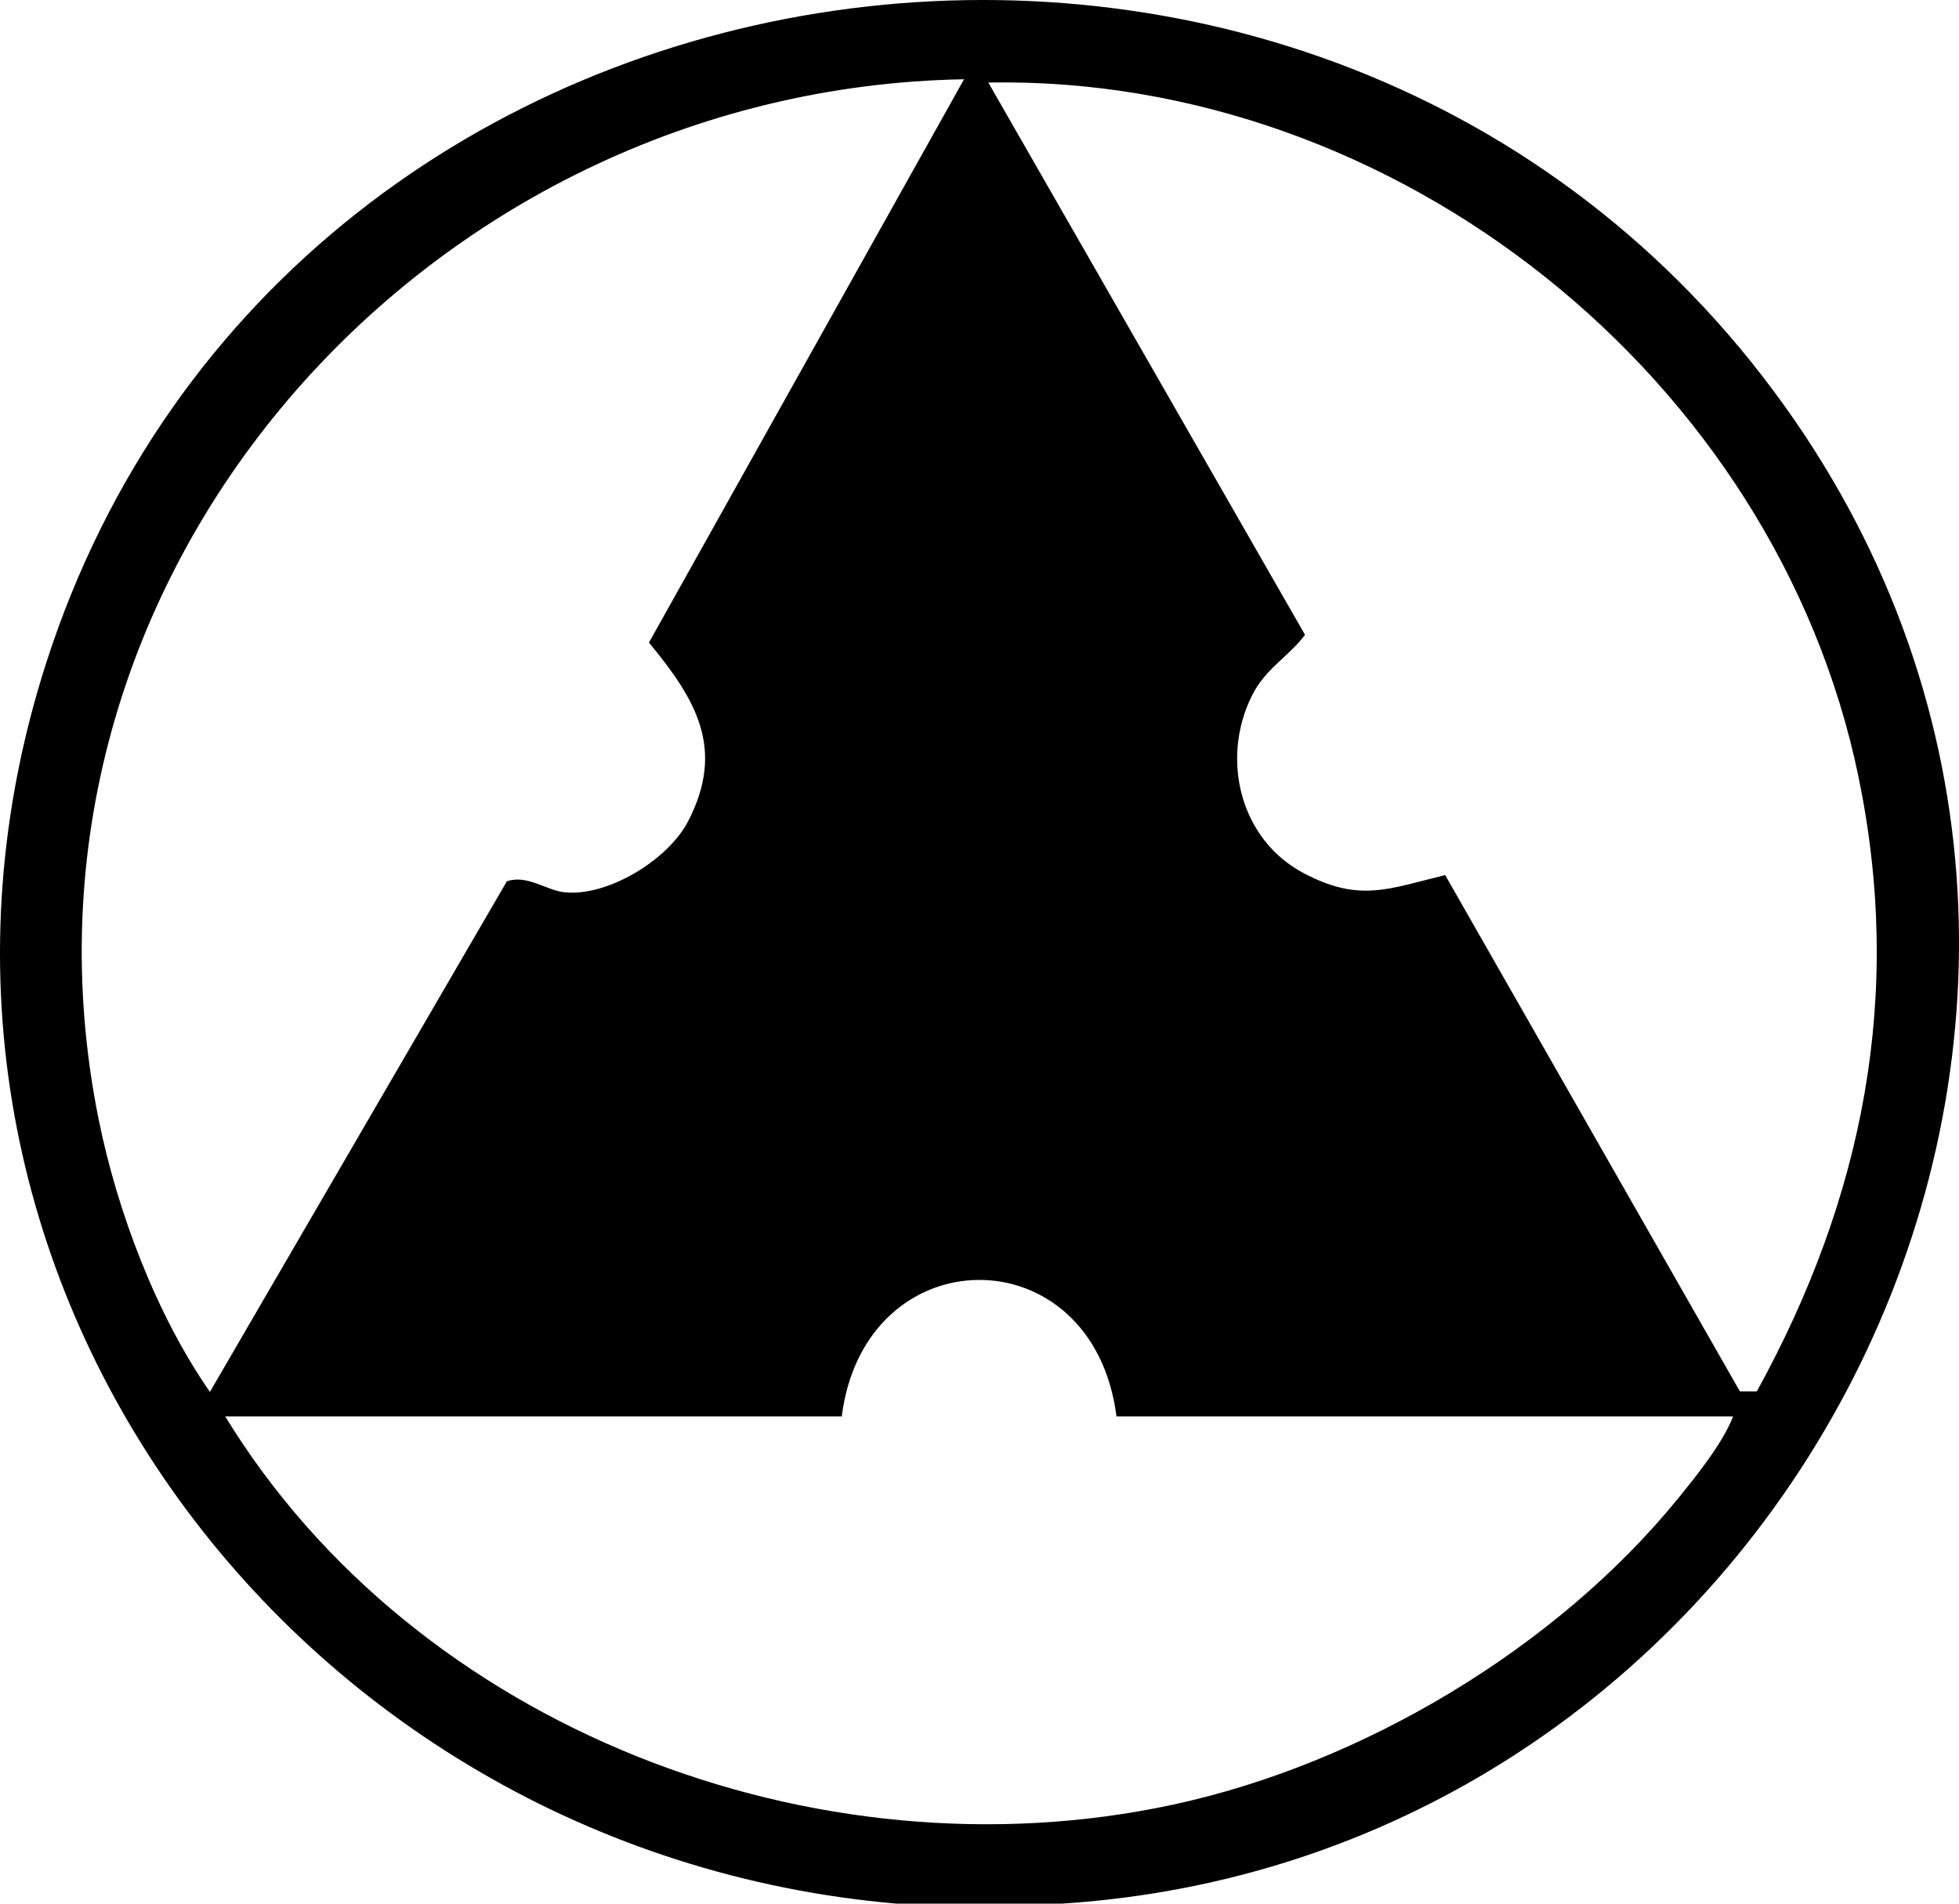<svg xmlns="http://www.w3.org/2000/svg" version="1.1" xmlns:xlink="http://www.w3.org/1999/xlink" xmlns:svgjs="http://svgjs.dev/svgjs" width="320.574" height="311.543"><svg id="SvgjsSvg1007" data-name="Layer 2" xmlns="http://www.w3.org/2000/svg" viewBox="0 0 320.574 311.543">
  <g id="SvgjsG1006" data-name="Layer 1">
    <path d="M146.74,311.543C47.042,302.933-24.004,206.457,7.588,108.403,47.378-15.095,216.883-38.521,292.012,66.412c70.996,99.16,1.424,237.467-118.298,245.13h-26.974ZM82.946,144.227c3.325-1.145,6.478,1.504,9.461,1.805,7.119.717,16.949-5.363,20.185-11.605,6.171-11.903,1.257-19.996-6.397-29.267L157.757,12.972C69.335,14.509-1.718,94.692,16.142,183.179c3.055,15.136,9.454,32.017,18.208,44.613l48.596-83.564ZM287.492,227.701c17.429-31.674,24.028-64.859,16.628-100.603C290.604,61.804,228.502,12.275,161.728,13.507l51.829,90.387c-2.804,3.711-6.439,5.436-8.692,9.963-5.162,10.368-1.938,23.557,8.487,29.048,9.149,4.82,13.812,2.561,23.14.309l48.224,84.485,2.776.004ZM182.705,231.797c-3.833-29.923-41.208-29.629-44.956,0H36.848c31.213,51.026,96.671,76.125,155.095,63.544,30.987-6.673,62.709-25.603,82.653-50.106,3.072-3.774,7.358-9.118,9.011-13.437h-100.901Z"></path>
  </g>
</svg><style>@media (prefers-color-scheme: light) { :root { filter: none; } }
@media (prefers-color-scheme: dark) { :root { filter: invert(100%); } }
</style></svg>